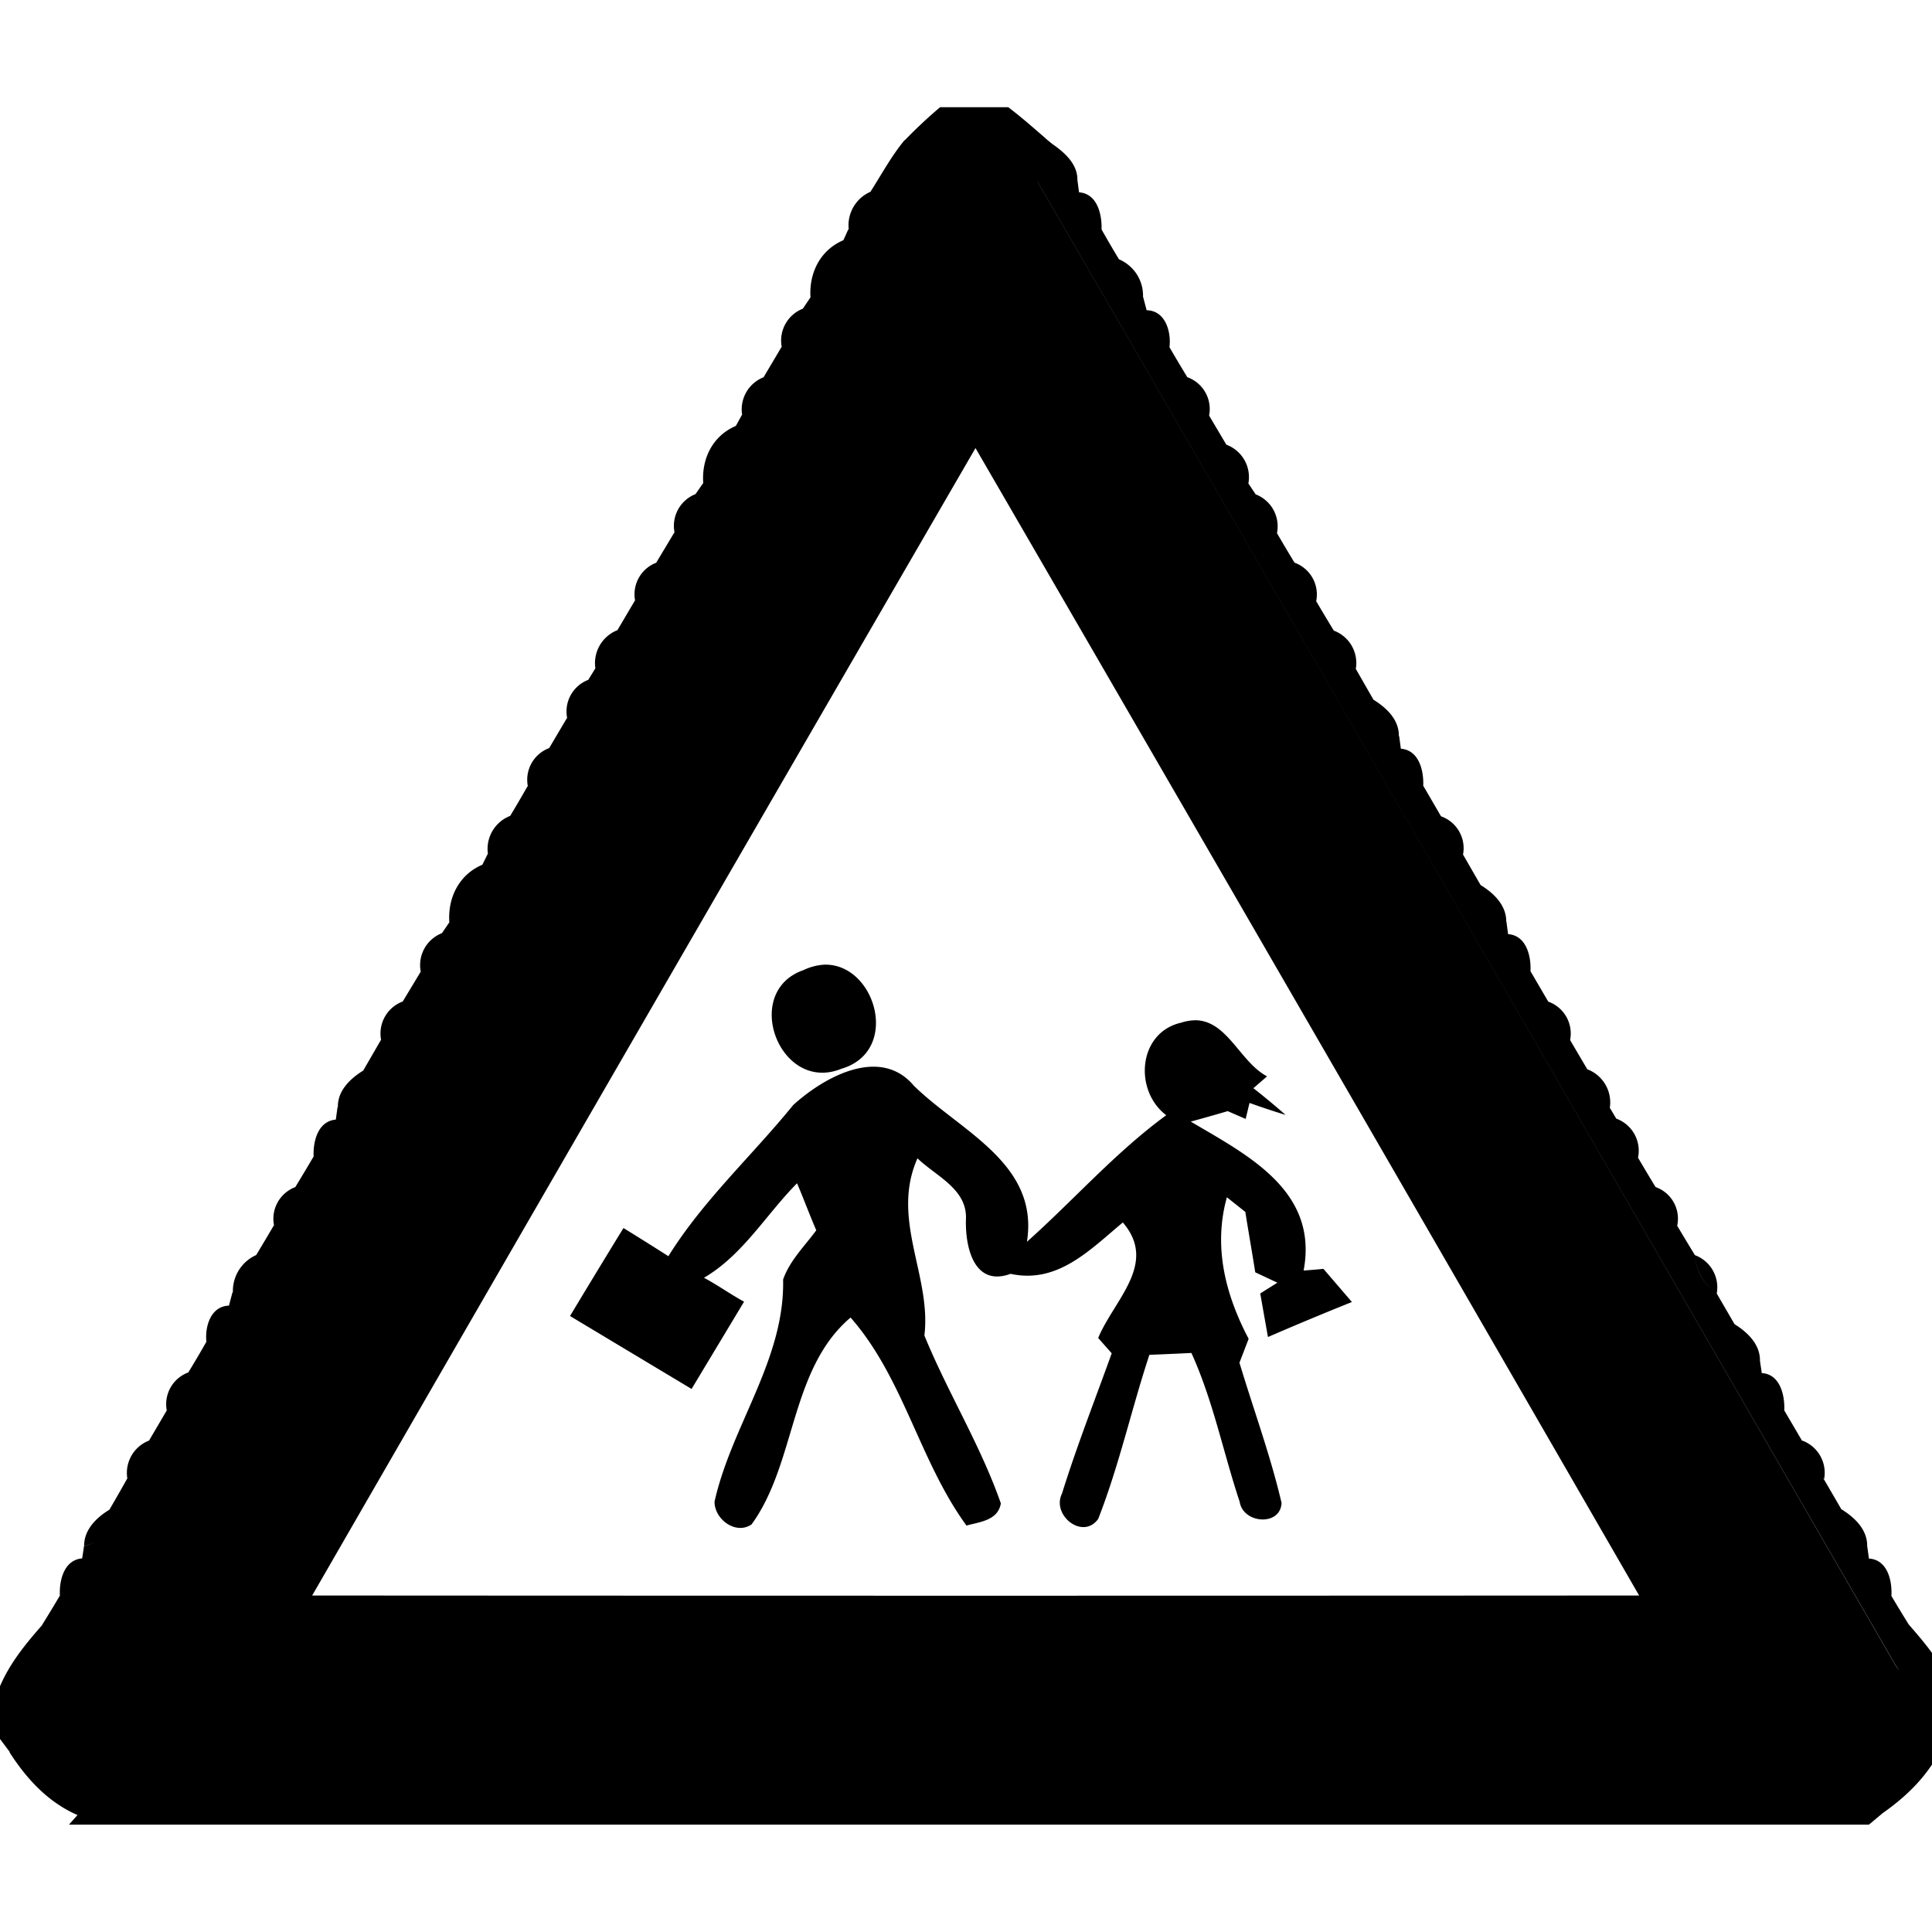 <svg xmlns="http://www.w3.org/2000/svg" width="24" height="24"><path d="M11.678 1.332a6 6 0 0 0-.436.408v.002h-.006c-.162.195-.283.422-.42.635v.004a.455.455 0 0 0-.273.467l-.008.007c-.014.031-.042.096-.058.127v.002c-.289.123-.428.407-.409.711l-.005.006-.088.131v.002a.425.425 0 0 0-.264.477l-.006.005-.217.366-.002.004a.43.43 0 0 0-.267.468l-.006.006-.07.127-.002.004c-.288.123-.427.406-.405.711l-.006.006-.09.13a.424.424 0 0 0-.261.475l-.006.008-.22.367v.002a.42.42 0 0 0-.264.469l-.006.008-.213.361a.44.44 0 0 0-.274.475l-.003.004-.084.136v.002a.42.42 0 0 0-.264.473l-.006.008-.217.367a.42.42 0 0 0-.265.473l-.006.005q-.104.183-.213.364a.44.44 0 0 0-.277.472l-.004.004-.065.131c-.29.123-.432.41-.41.717l-.004.004-.088.129a.426.426 0 0 0-.263.48l-.004.004-.22.365a.424.424 0 0 0-.269.477l-.004.004-.218.377c-.16.099-.316.247-.315.449h.01l-.014.004-.021.154v.002c-.225.02-.285.275-.276.461l-.003.002q-.11.187-.223.373v.002a.42.42 0 0 0-.266.475l-.004.004q-.107.183-.216.363v.002a.49.49 0 0 0-.291.46l-.006.007-.043.162c-.228.007-.3.262-.28.45l-.005.007q-.106.187-.22.373a.42.42 0 0 0-.267.474l-.004.004-.214.364-.002.004a.43.43 0 0 0-.27.472l-.004.004q-.107.192-.219.383c-.159.097-.315.246-.314.45a.3.3 0 0 0 .133-.058.3.3 0 0 1-.135.06c-.004.039-.017.114-.022.153-.227.018-.287.276-.277.463l-.002.002q-.106.18-.217.358l-.005.01c-.203.23-.398.47-.52.755v.655l.12.16v.008c.21.327.479.62.843.777l-.106.119h22.36l.166-.139.002-.002c.326-.227.61-.514.767-.886l.09.195v-.896c-.127-.284-.327-.525-.531-.758q.094.168.174.343a4 4 0 0 0-.174-.343q-.11-.177-.215-.354v-.002c.01-.188-.048-.447-.277-.463v.012l-.002-.01-.022-.158-.01-.004.01.002c.001-.204-.157-.353-.318-.453v.004l-.219-.377-.015-.018.017.014a.426.426 0 0 0-.273-.478l.002.013-.004-.012-.22-.375v-.001c.008-.186-.051-.45-.28-.463-.004-.04-.018-.116-.022-.155.002-.204-.156-.353-.316-.453l-.22-.379v-.002a.62.62 0 0 1-.272-.474.63.63 0 0 0 .271.474.426.426 0 0 0-.271-.476q-.112-.183-.22-.365v-.002a.416.416 0 0 0-.269-.479q-.111-.182-.218-.365a.424.424 0 0 0-.27-.485l-.08-.134v-.002a.44.44 0 0 0-.28-.477l-.212-.36-.002-.001a.42.42 0 0 0-.27-.479v-.002h-.002l-.218-.373-.002-.002c.01-.186-.05-.445-.278-.462l-.021-.157-.014-.004.012.002c0-.202-.158-.353-.318-.45v-.003h-.002l-.215-.373-.002-.002a.42.42 0 0 0-.272-.476v-.002H17.9l-.218-.375h-.002v-.002c.008-.187-.052-.444-.278-.461l-.021-.156-.004-.002c.003-.204-.155-.352-.314-.45v-.002h-.002l-.217-.379h-.002v-.001a.43.43 0 0 0-.272-.477v-.002h-.002q-.11-.18-.216-.361l-.002-.002a.42.42 0 0 0-.268-.479v-.002h-.002a20 20 0 0 1-.217-.365.425.425 0 0 0-.265-.482l-.09-.135v-.002a.43.43 0 0 0-.274-.48l-.213-.36h-.001v-.002a.42.42 0 0 0-.27-.476v-.002h-.002a23 23 0 0 1-.22-.37v-.002c.022-.191-.05-.454-.284-.458l-.043-.163-.002-.002a.49.49 0 0 0-.299-.468q-.11-.183-.216-.37c.006-.186-.052-.445-.28-.462l-.02-.153c.003-.2-.163-.345-.314-.449l-.076-.062v-.002c-.154-.133-.306-.268-.469-.391zm1.213.928c3.56 6.14 7.104 12.288 10.66 18.431q.023.03.043.061l-.045-.06C19.995 14.548 16.45 8.398 12.89 2.26m-.772 3.306q4.129 7.122 8.244 14.254-8.243.005-16.484 0a7750 7750 0 0 1 8.24-14.254m-1.887 6.418a.7.7 0 0 0-.25.067c-.776.27-.294 1.536.47 1.226.747-.218.423-1.322-.22-1.293m4.625.69a.6.6 0 0 0-.183.03c-.534.121-.592.838-.188 1.148l.002.002c-.632.462-1.148 1.053-1.73 1.572.153-.974-.824-1.37-1.404-1.938-.42-.5-1.12-.106-1.5.24-.511.629-1.12 1.185-1.55 1.877q-.276-.176-.558-.35-.334.544-.664 1.093l1.51.906.652-1.084c-.169-.092-.327-.206-.498-.297.483-.283.77-.784 1.156-1.174.083.193.155.391.239.584-.144.197-.33.376-.412.612.022.994-.642 1.816-.852 2.76 0 .22.265.415.46.282.556-.763.473-1.927 1.23-2.57.66.751.854 1.781 1.44 2.584.168-.046.39-.063.427-.275-.252-.722-.66-1.378-.95-2.086.09-.741-.422-1.444-.086-2.201.232.224.624.383.602.763-.009.34.1.838.555.672.584.127.983-.296 1.394-.638.44.51-.11.962-.306 1.435l.168.19c-.208.58-.435 1.155-.618 1.744-.132.264.256.581.45.314.26-.663.413-1.363.636-2.039q.262-.01.522-.023c.27.593.395 1.235.6 1.85.043.272.507.305.52.013-.138-.591-.349-1.162-.523-1.742l.114-.297c-.288-.546-.442-1.146-.27-1.758l.229.182c.039.25.084.5.123.75l.275.129-.213.134.096.541q.519-.225 1.043-.435l-.354-.412a7 7 0 0 1-.246.021c.186-.99-.692-1.431-1.402-1.85q.23-.063.459-.13l.223.097.048-.199a10 10 0 0 0 .448.149 9 9 0 0 0-.4-.332l.17-.147c-.334-.176-.492-.688-.884-.697m4.94.87.014.022zm.36.616.011.018zm2.304 3.986.021.038zm.443.729.012.037zm.336.605.012.034zM1.09 22.11"/></svg>